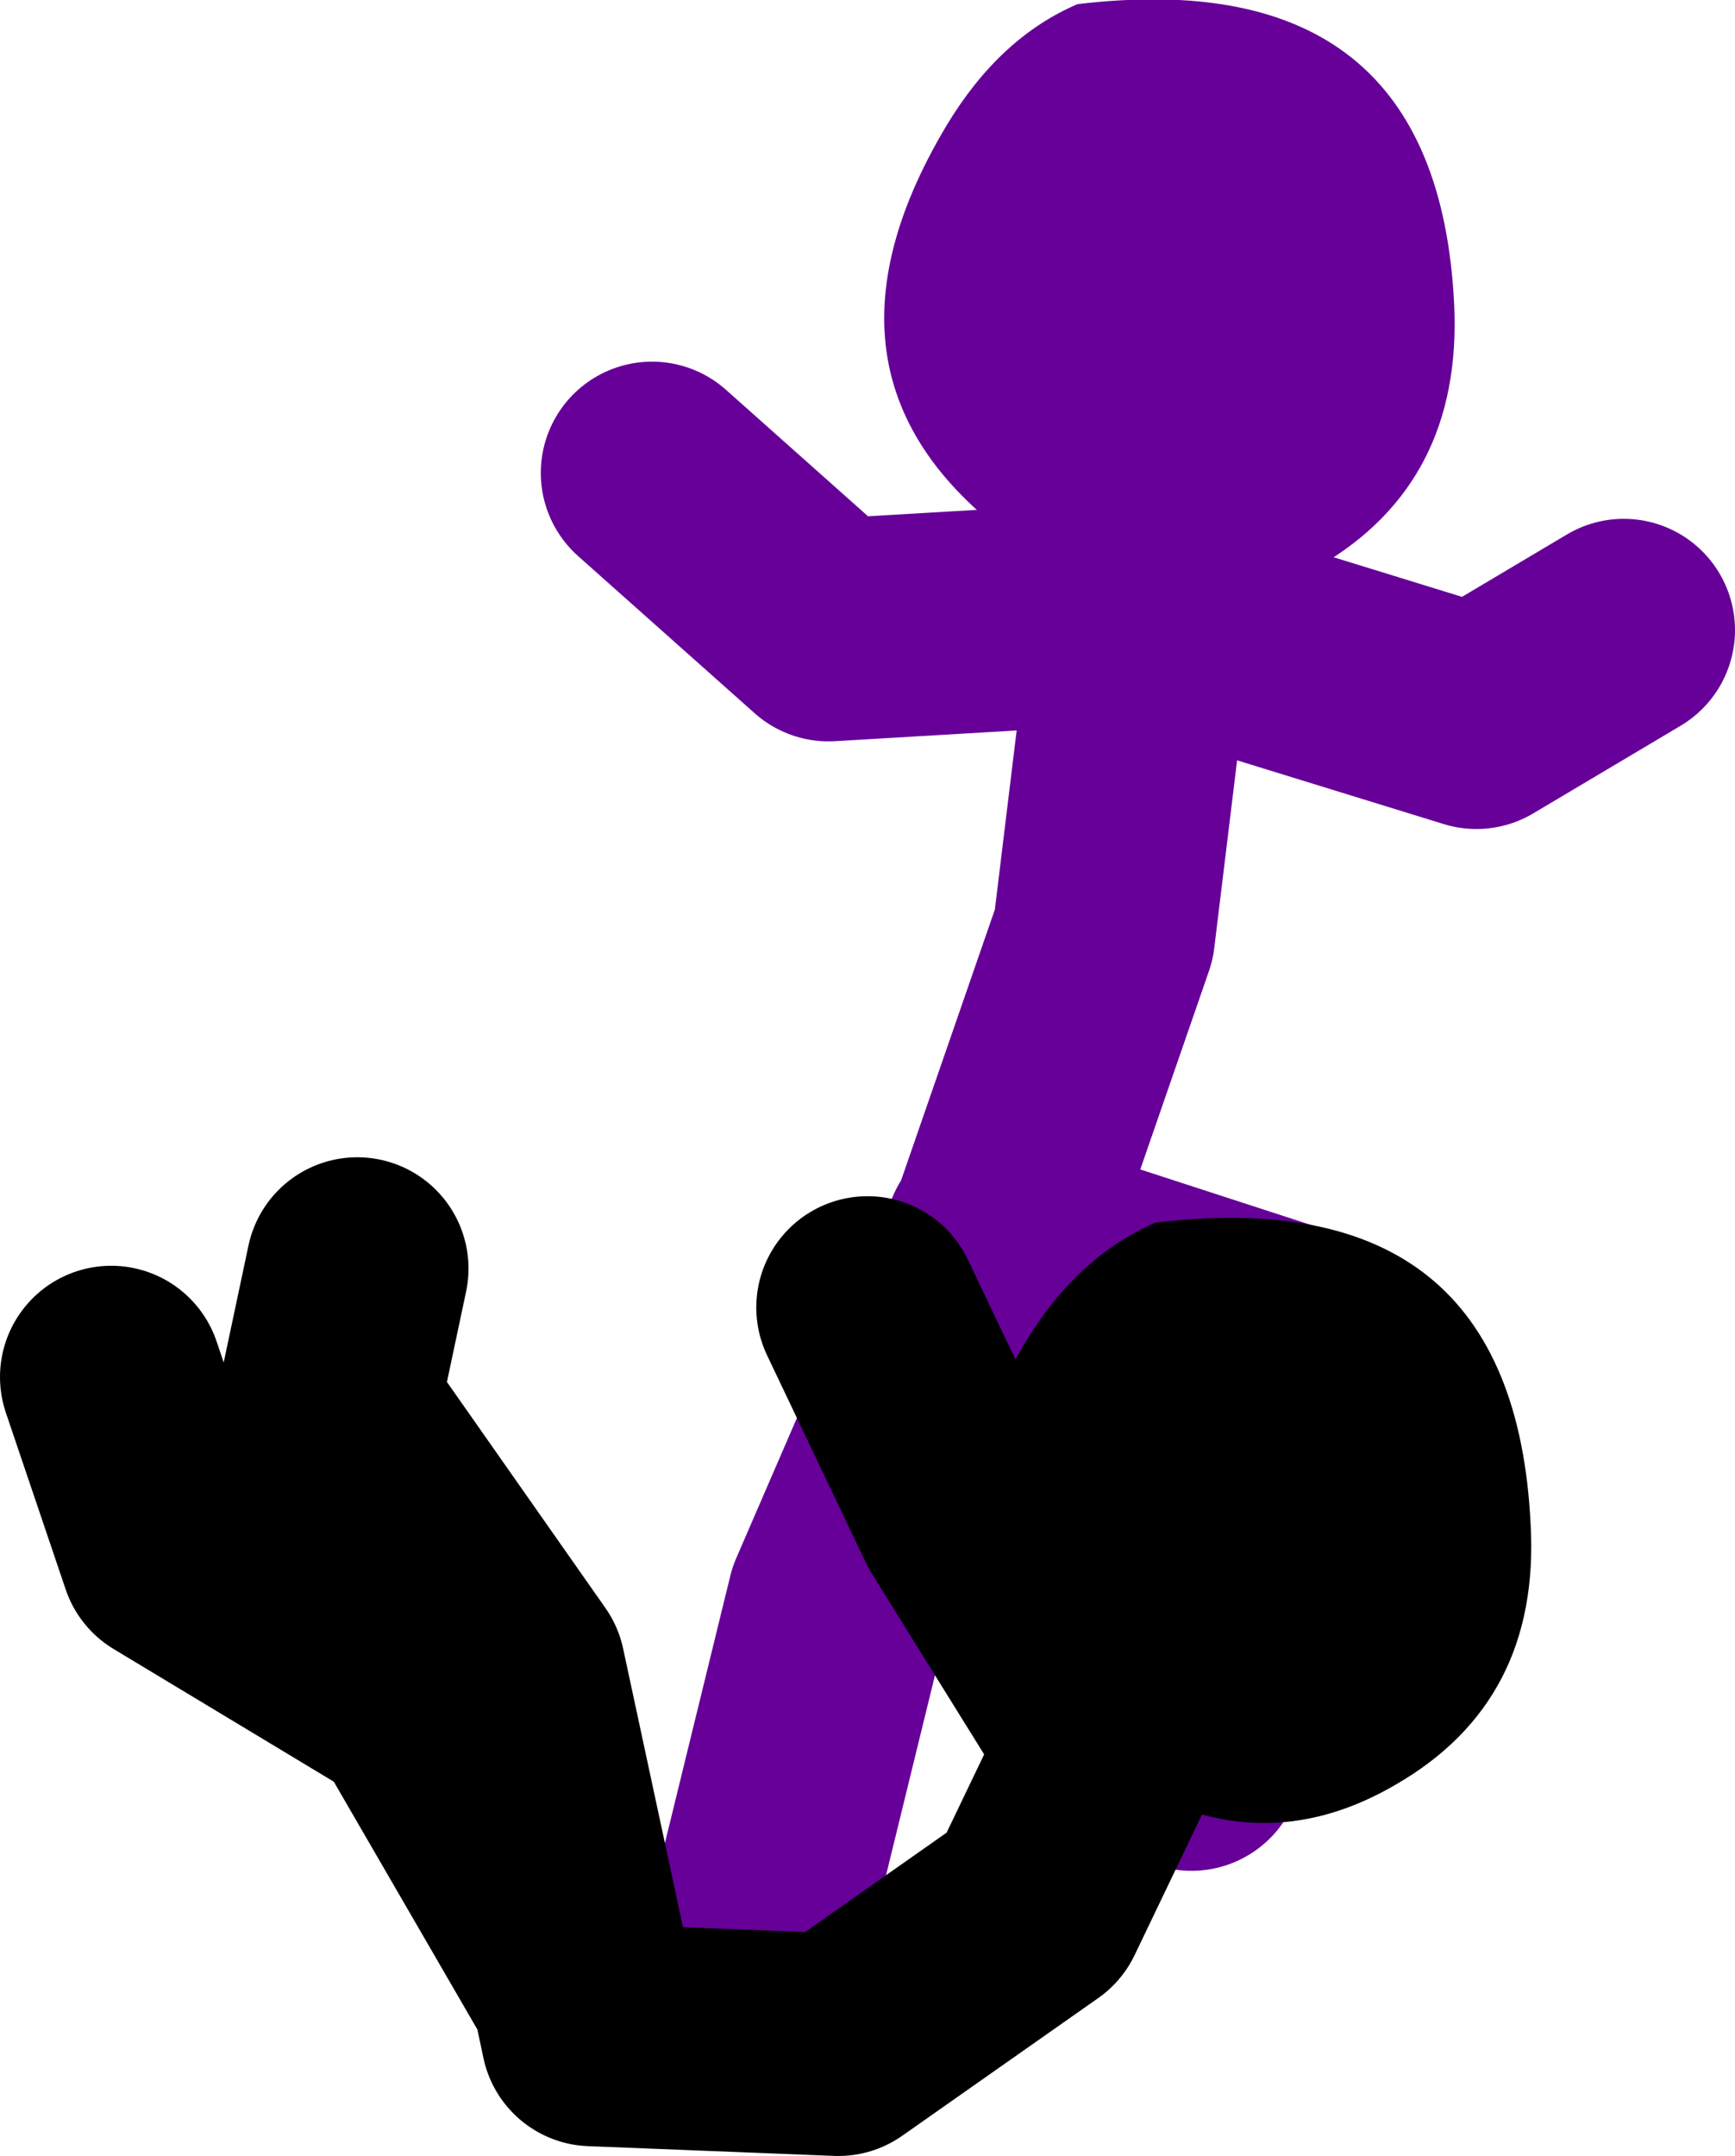 <?xml version="1.0" encoding="UTF-8" standalone="no"?>
<svg xmlns:xlink="http://www.w3.org/1999/xlink" height="77.5px" width="62.4px" xmlns="http://www.w3.org/2000/svg">
  <g transform="matrix(1.0, 0.0, 0.0, 1.0, 142.6, -13.25)">
    <path d="M-119.15 30.25 L-112.8 35.9 -101.8 35.25 -101.5 35.2 -101.5 35.35 -89.5 39.05 -84.2 35.9 M-106.45 57.1 L-102.9 46.85 -101.5 35.35 -101.8 35.25 M-119.85 85.35 L-116.0 85.35 -112.45 70.85 -106.8 57.8 -94.8 61.7 -99.75 72.65 -99.75 76.5" fill="none" stroke="#660099" stroke-linecap="round" stroke-linejoin="round" stroke-width="8.0"/>
    <path d="M-90.3 24.2 Q-90.0 30.6 -95.15 33.6 -100.2 36.55 -105.35 33.2 -114.3 27.35 -108.55 17.75 -106.65 14.6 -103.85 13.4 -90.9 11.85 -90.3 24.2" fill="#660099" fill-rule="evenodd" stroke="none"/>
    <path d="M-138.6 62.75 L-136.45 69.1 -127.65 74.4 -121.65 84.75 -124.1 73.35 -130.8 63.8 -129.75 58.85 M-101.85 74.4 L-105.4 81.8 -112.45 86.75 -121.3 86.4 -121.65 84.75 M-103.25 75.1 L-107.85 67.7 -111.4 60.25" fill="none" stroke="#000000" stroke-linecap="round" stroke-linejoin="round" stroke-width="8.0"/>
    <path d="M-87.55 68.05 Q-87.2 74.4 -92.4 77.4 -97.45 80.35 -102.55 77.0 -111.5 71.15 -105.75 61.55 -103.9 58.45 -101.05 57.2 -88.15 55.65 -87.55 68.05" fill="#000000" fill-rule="evenodd" stroke="none"/>
  </g>
</svg>
